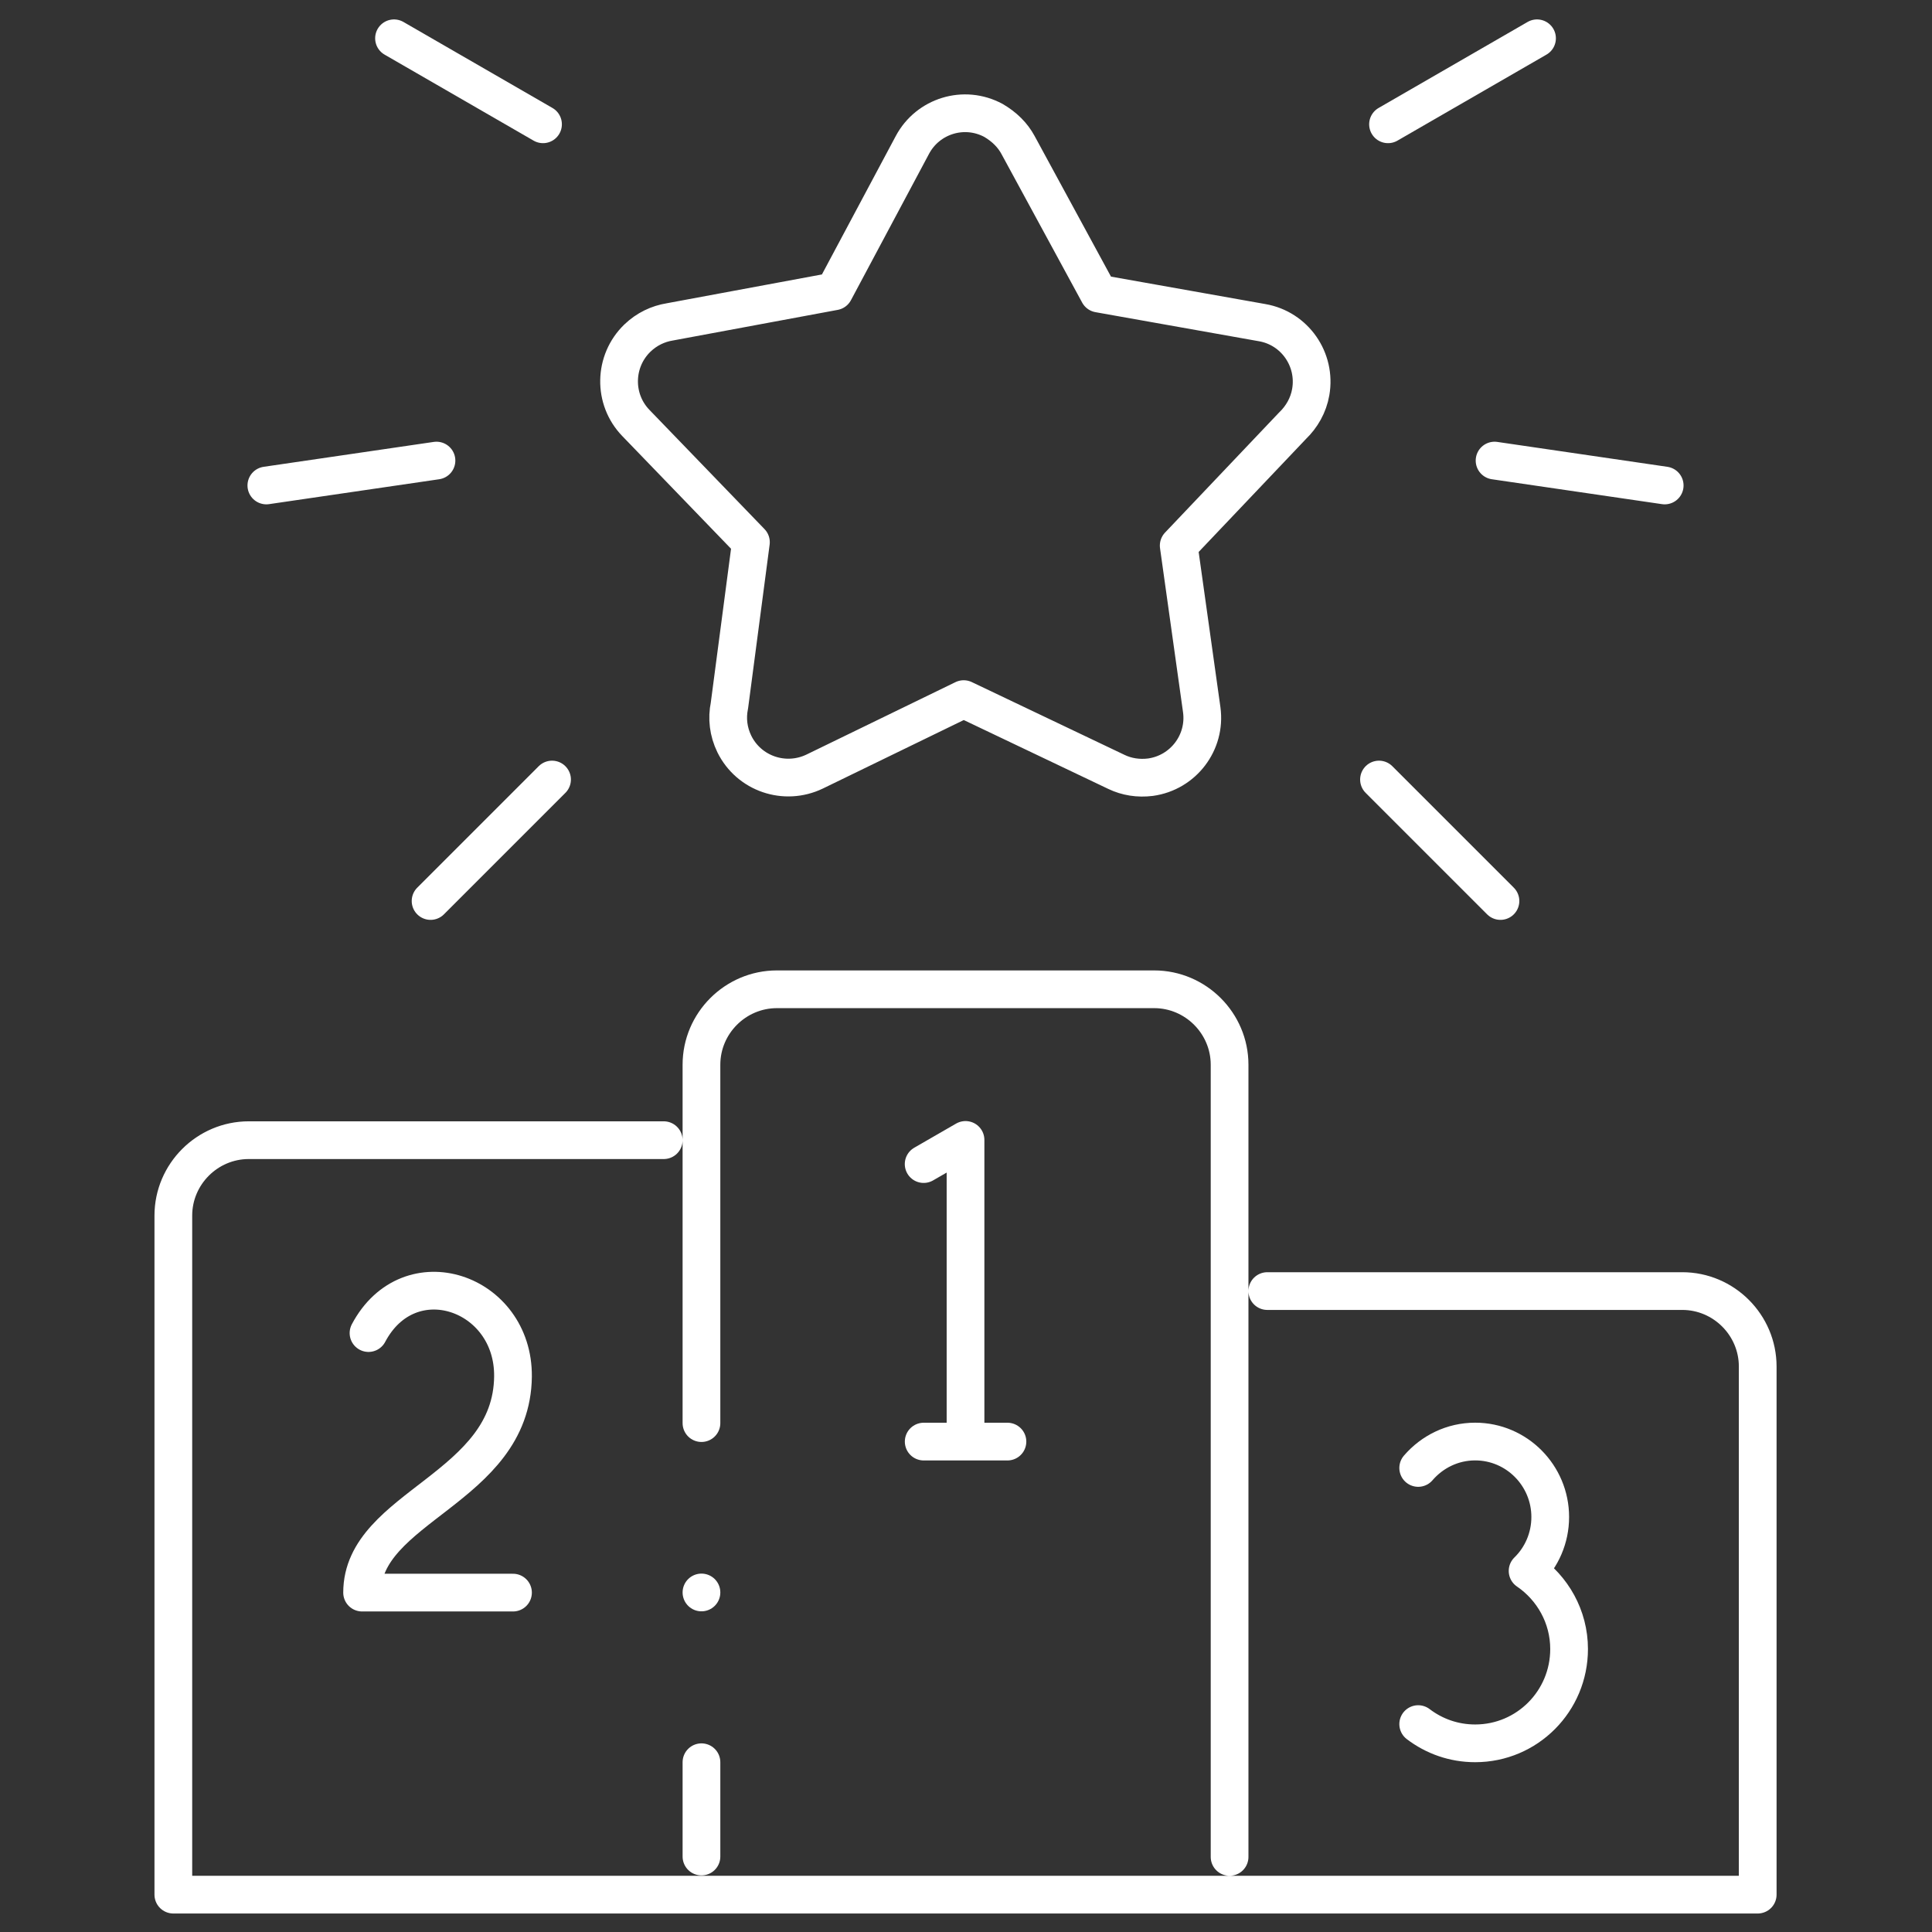 <svg xmlns:svg="http://www.w3.org/2000/svg" xmlns="http://www.w3.org/2000/svg" xmlns:xlink="http://www.w3.org/1999/xlink" id="svg1116" x="0px" y="0px" viewBox="266 -261.7 682.7 682.7" style="enable-background:new 266 -261.7 682.7 682.7;" xml:space="preserve"><rect x="266" y="-261.7" width="682.7" height="682.7" fill="#333333" stroke="none"/><style type="text/css">	.st0{fill:none;stroke:#FFFFFF;stroke-width:10;stroke-linecap:round;stroke-linejoin:round;stroke-miterlimit:2.613;}</style><g id="g1122" transform="matrix(1.333,0,0,-1.333,0,682.667)">	<g id="g1124">		<g>			<g id="g1126">				<g id="g1132" transform="translate(186,45.003)">					<path id="path1134" class="st0" d="M199.5,196.3v-25 M339.5,171.2v210c0,11-9,20-20,20h-100c-11,0-20-9-20-20v-95 M189.5,361.2      h-110c-11,0-20-9-20-20v-180h420v140c0,11-9,20-20,20h-110"></path>				</g>				<g id="g1136" transform="translate(376,123.014)">					<path id="path1138" class="st0" d="M199.5,196.3c3.7,4.3,9.1,7,15.1,7c11,0,19.9-9,19.9-20c0-5.6-2.3-10.7-6-14.3      c6.6-4.5,11-12.1,11-20.7c0-13.8-11.1-25-24.9-25c-5.7,0-10.9,1.9-15.1,5.1"></path>				</g>				<g id="g1140" transform="translate(97.739,158.77)">					<path id="path1142" class="st0" d="M199.5,196.3c10.8,20.4,38.5,10.9,38.3-11.5c-0.3-29.8-40-34.4-40-57.3h40"></path>				</g>				<g id="g1144" transform="translate(256,131.969)">					<path id="path1146" class="st0" d="M199.5,196.3v78l-11.1-6.4"></path>				</g>				<g id="g1148" transform="translate(244.913,130.001)">					<path id="path1150" class="st0" d="M199.5,196.3h22.2"></path>				</g>				<g id="g1152" transform="translate(269.914,473.724)">					<path id="path1154" class="st0" d="M199.5,196.3l21.4-39.4l43.3-7.7c8.7-1.5,14.4-9.8,12.9-18.4c-0.6-3.5-2.4-6.6-4.8-8.9      l-30.2-31.8l6.1-43.5c1.2-8.7-4.9-16.7-13.6-17.9c-3.2-0.4-6.3,0.1-9,1.4l-40.5,19.3l-39.5-19.2c-7.9-3.8-17.4-0.6-21.3,7.3      c-1.6,3.3-2,6.8-1.3,10.2l5.7,43.3l-30.5,31.6c-6.1,6.3-5.9,16.4,0.4,22.5c2.5,2.4,5.5,3.8,8.6,4.3l43.6,8.1l20.7,38.8      c4.1,7.7,13.7,10.7,21.5,6.5C195.9,201.1,198.1,198.9,199.5,196.3z"></path>				</g>				<g id="g1156" transform="translate(104.499,502.002)">					<path id="path1158" class="st0" d="M199.5,196.3l39.5-22.8"></path>				</g>				<g id="g1160" transform="translate(70.656,383.457)">					<path id="path1162" class="st0" d="M199.5,196.3l45.1,6.6"></path>				</g>				<g id="g1164" transform="translate(114.193,273.305)">					<path id="path1166" class="st0" d="M199.5,196.3l32.2,32.2"></path>				</g>				<g id="g1168" transform="translate(407.5,502.002)">					<path id="path1170" class="st0" d="M199.5,196.3L160,173.5"></path>				</g>				<g id="g1172" transform="translate(441.343,383.457)">					<path id="path1174" class="st0" d="M199.5,196.3l-45.1,6.6"></path>				</g>				<g id="g1176" transform="translate(397.806,273.305)">					<path id="path1178" class="st0" d="M199.5,196.3l-32.2,32.2"></path>				</g>				<g id="g1180" transform="translate(186,90.007)">					<path id="path1182" class="st0" d="M199.5,196.3L199.5,196.3"></path>				</g>			</g>		</g>	</g></g></svg>